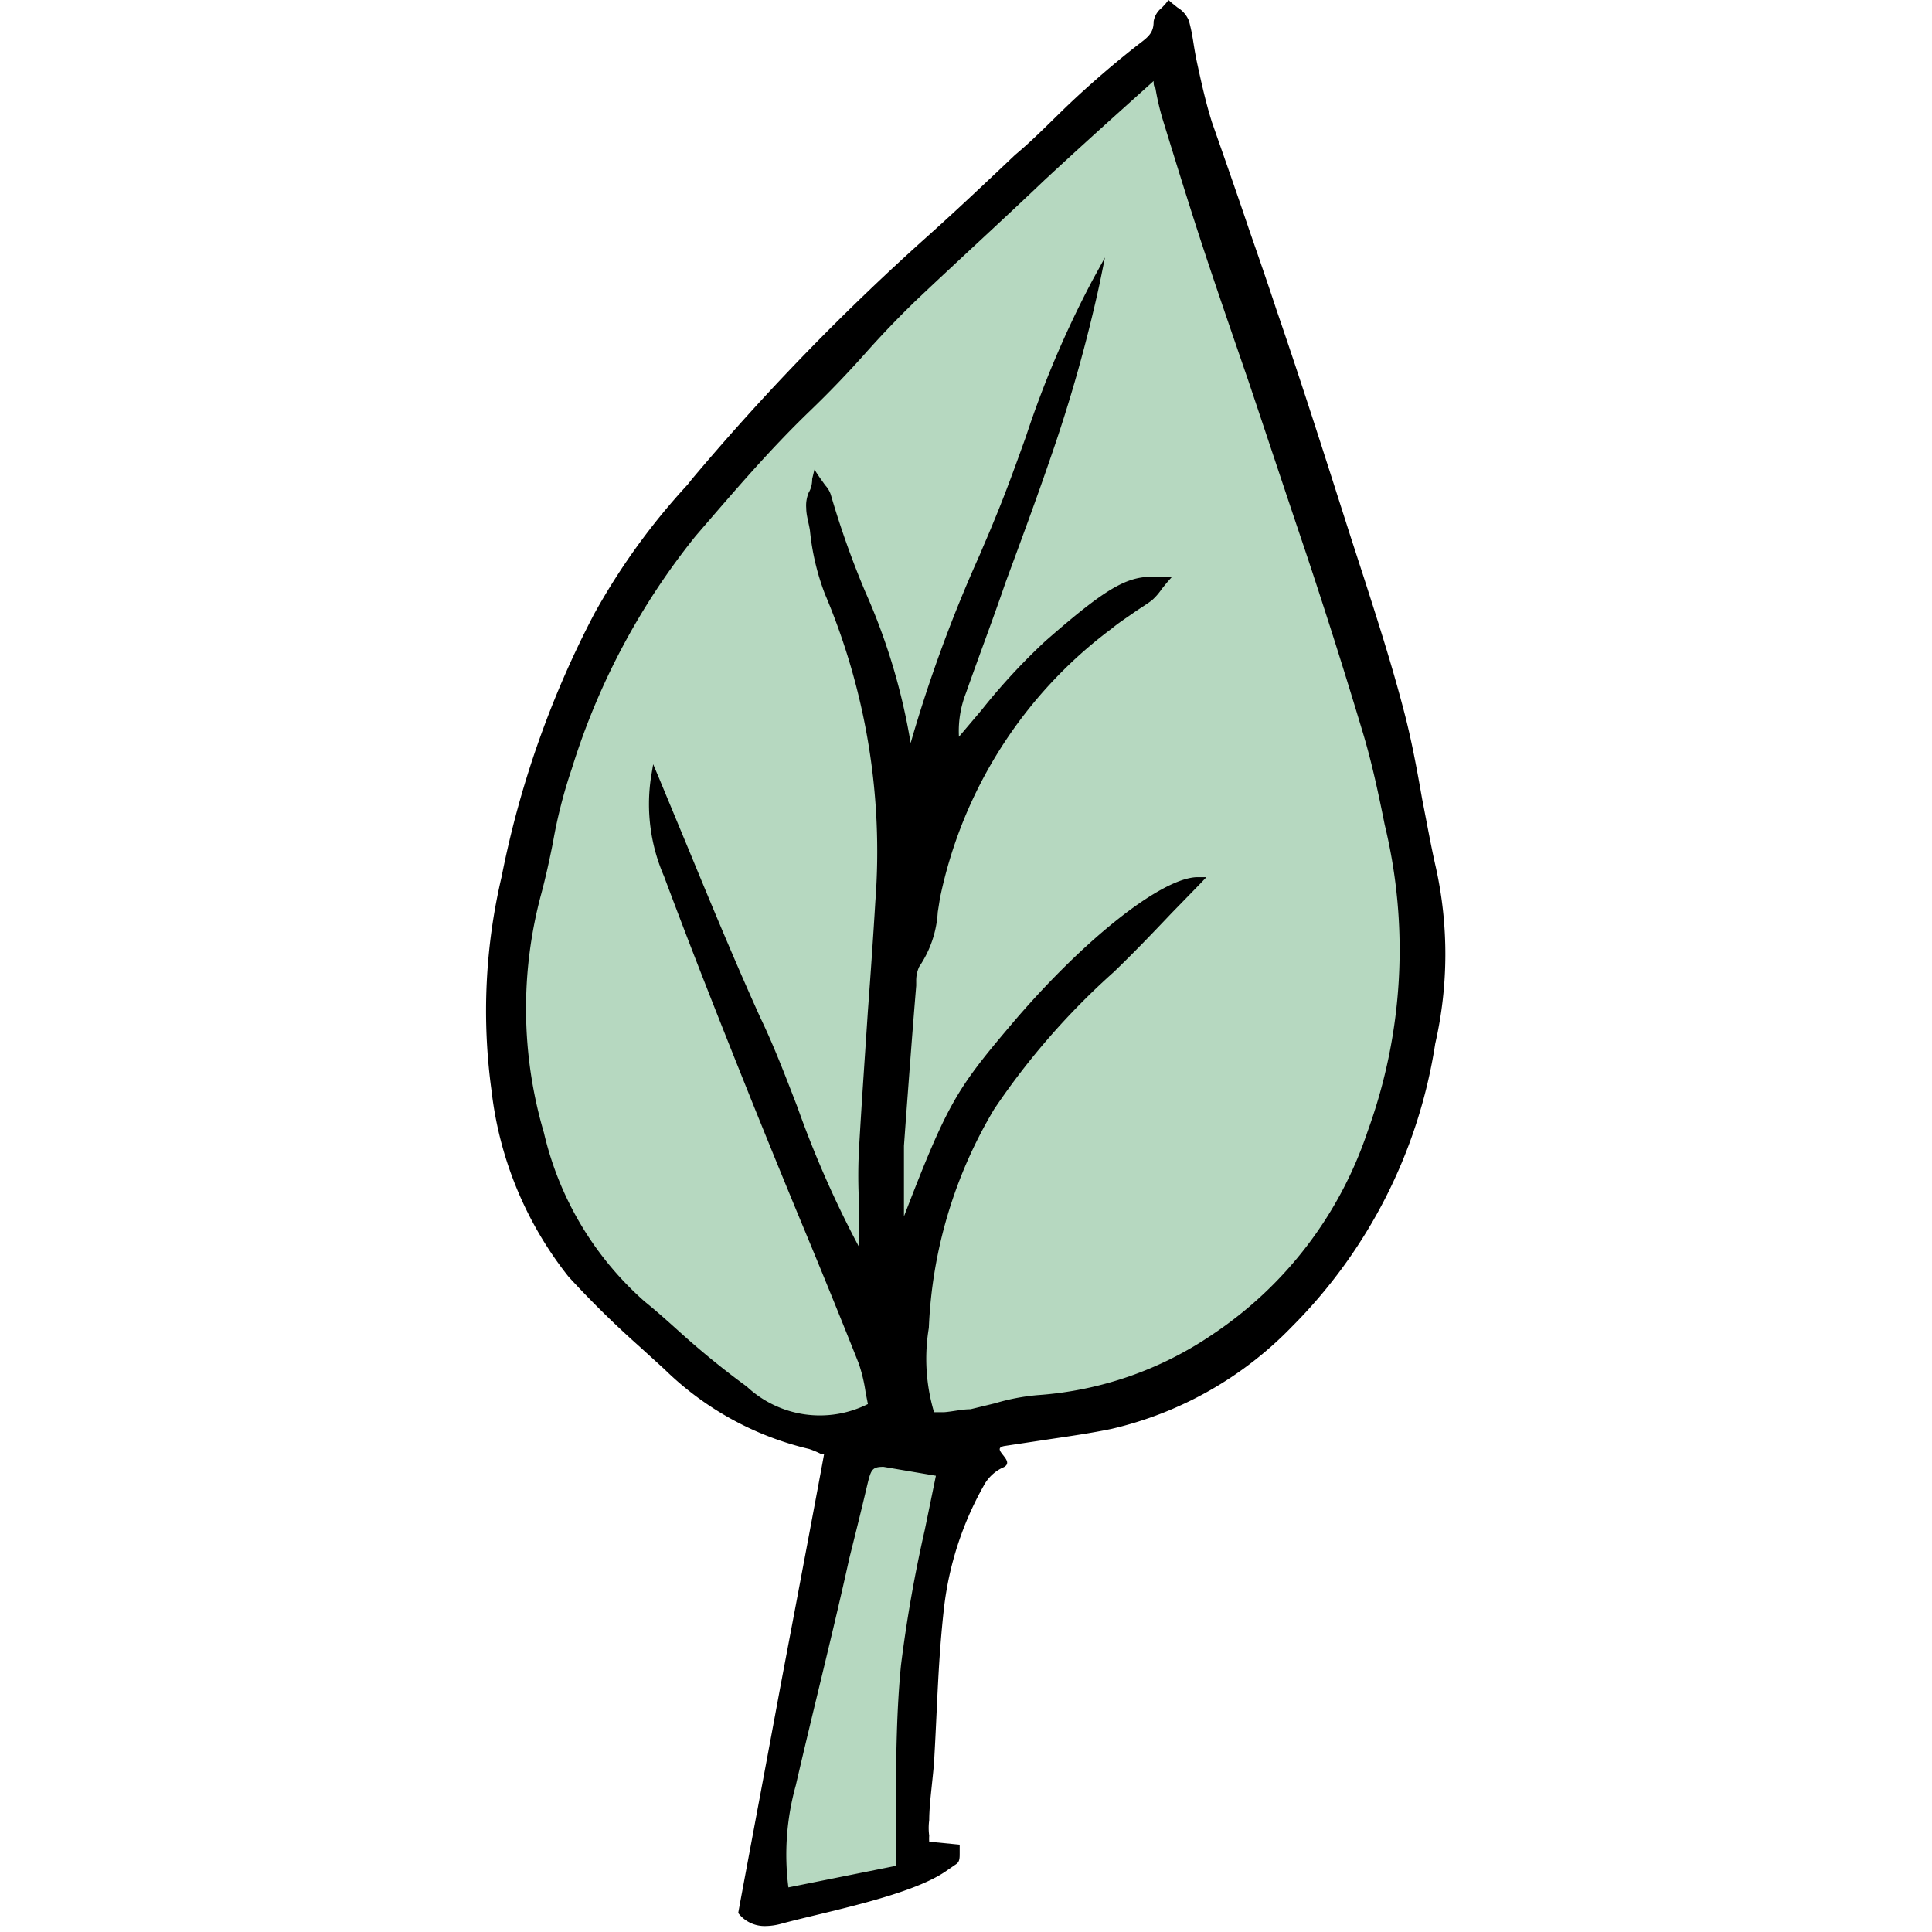 <svg xmlns="http://www.w3.org/2000/svg" viewBox="0 0 52 52"><defs><style>.cls-1{fill:#b6d8c0;}</style></defs><g id="Drawing"><path class="cls-1" d="M34.64,9.91,31.51,1a57.06,57.06,0,0,0-5,4.44c-3.07,3.28-9.91,8.49-12.06,15.23s-.42,14.22,7.21,17.62c1.17.52.82,1.41.41,2.73s-.86,4.21-1.16,5.5c-.61,2.61-1.19,4.2.27,4.29s3.72.22,3.58-2.47c-.19-3.61.87-8.52,1.34-9.12.88-1.13-.37-.7,1.68-1.09,3-.58,3-.5,4.65-1.59S36,34.68,36.8,32.3c1.09-3.4,1.82-6.51,1.05-10.37S35.35,13.26,34.64,9.91Z"/><path d="M38.65,23.36c-.14-.61-.25-1.24-.37-1.84-.14-.8-.29-1.62-.5-2.41-.31-1.19-.69-2.38-1.06-3.53l-.36-1.11c-.57-1.78-1.27-4-2-6.12-.24-.73-.49-1.45-.74-2.17-.32-.95-.66-1.92-1-2.89-.16-.51-.27-1-.39-1.55S32.12,1,32,.56A.74.74,0,0,0,31.69.2L31.54.08,31.45,0l-.07.09-.11.12a.58.58,0,0,0-.22.37c0,.27-.11.39-.35.57-.7.54-1.36,1.12-1.85,1.58s-1,1-1.53,1.44c-.75.71-1.52,1.44-2.3,2.14a64.43,64.43,0,0,0-6.4,6.59l-.11.14A17.88,17.88,0,0,0,16,16.51a26.13,26.13,0,0,0-2.5,7.09,15.75,15.75,0,0,0-.27,5.76,9.85,9.85,0,0,0,2.07,5,26,26,0,0,0,1.91,1.88l.67.61A8.28,8.28,0,0,0,21.78,39a2.33,2.33,0,0,1,.33.14l.07,0c-.09.5-.61,3.27-1.16,6.17-.57,3.08-1.15,6.15-1.15,6.18v0l0,0a.89.89,0,0,0,.73.35,1.64,1.64,0,0,0,.42-.06c1.18-.32,3.47-.75,4.43-1.41l.29-.2c.09-.06.09-.17.09-.28v-.13l0-.11-.82-.08a1,1,0,0,1,0-.16,1.57,1.57,0,0,1,0-.42c0-.49.12-1.24.14-1.73.08-1.41.1-2.59.26-4A8.73,8.73,0,0,1,26.47,40a1.12,1.12,0,0,1,.5-.49c.44-.17-.35-.51.06-.59l1.26-.19c.54-.08,1.09-.16,1.62-.27a9.85,9.85,0,0,0,4.86-2.75,13.74,13.74,0,0,0,3.86-7.62A10.8,10.8,0,0,0,38.65,23.36ZM25,35.74a12.46,12.46,0,0,1,1.76-5.89,19.65,19.65,0,0,1,3.22-3.69c.53-.51,1-1,1.56-1.59l.74-.76.19-.2-.28,0c-1,.06-3.11,1.76-5,4-1.45,1.71-1.7,2.12-2.86,5.13v-.31c0-.08,0-.16,0-.25s0-.38,0-.57,0-.52,0-.77l.05-.69c.09-1.21.18-2.42.28-3.62v-.12a.9.9,0,0,1,.08-.39,2.91,2.91,0,0,0,.5-1.47l.06-.38a12.1,12.1,0,0,1,4.62-7.25c.18-.15.38-.28.58-.42s.34-.22.5-.34a1.58,1.58,0,0,0,.27-.31l.13-.16.14-.16-.21,0c-.89-.06-1.33.09-3.2,1.73a16.88,16.88,0,0,0-1.71,1.85l-.61.72A2.81,2.81,0,0,1,26,18.65l.06-.17c.33-.93.69-1.88,1-2.79.41-1.11.84-2.27,1.23-3.41A40.52,40.52,0,0,0,29.6,7.62l.14-.69-.34.62a27.14,27.14,0,0,0-1.79,4.21c-.27.75-.55,1.53-.86,2.27-.12.3-.25.59-.37.88A38.14,38.14,0,0,0,24.51,20a16.69,16.69,0,0,0-1.22-4.07,24,24,0,0,1-.93-2.62.69.69,0,0,0-.15-.25l-.15-.21-.14-.21-.06.25q0,.21-.09.36a.9.9,0,0,0-.07.43c0,.19.07.4.1.6a6.58,6.58,0,0,0,.4,1.7,17.77,17.77,0,0,1,1.36,8.28c-.06,1-.13,2-.2,2.94-.08,1.22-.17,2.49-.24,3.73a13.61,13.61,0,0,0,0,1.43c0,.22,0,.45,0,.67a4.82,4.82,0,0,1,0,.53,27.87,27.87,0,0,1-1.66-3.77c-.31-.8-.62-1.62-1-2.41-.67-1.48-1.3-3-1.91-4.48l-.83-2-.14-.33-.06.36a4.86,4.86,0,0,0,.35,2.65c.78,2.09,1.6,4.15,2.37,6.07.46,1.14.92,2.27,1.39,3.4s1,2.43,1.48,3.64a4.24,4.24,0,0,1,.19.8l.06.3a2.88,2.88,0,0,1-3.26-.47,22.53,22.53,0,0,1-1.85-1.51c-.3-.27-.59-.53-.9-.78a8.68,8.68,0,0,1-2.71-4.54,11.84,11.84,0,0,1-.07-6.44c.12-.45.22-.91.31-1.36a13.23,13.23,0,0,1,.51-2,18.9,18.9,0,0,1,3.33-6.26c1.06-1.23,2-2.33,3.08-3.37.52-.5,1-1,1.49-1.55s.87-.94,1.33-1.39C25.8,7,27,5.91,28.11,4.85l.14-.13c.66-.61,1.31-1.2,2-1.82l.8-.72c0,.07,0,.14.05.2a7,7,0,0,0,.19.82c.33,1.07.68,2.21,1.05,3.34s.84,2.49,1.27,3.74c.51,1.52,1,3,1.53,4.57.58,1.74,1.09,3.36,1.56,4.93.24.81.42,1.67.57,2.42a14.29,14.29,0,0,1-.46,8.25,10.6,10.6,0,0,1-4.18,5.47,9.53,9.53,0,0,1-4.7,1.63,5.69,5.69,0,0,0-1.15.22l-.66.16c-.23,0-.46.06-.71.08l-.27,0A5.05,5.05,0,0,1,25,35.74ZM21.42,48.05c.46-2,1-4.11,1.44-6.11.16-.64.32-1.28.47-1.92.11-.46.13-.54.45-.54l1.41.24-.3,1.46a36.93,36.93,0,0,0-.64,3.64c-.12,1.23-.13,2.44-.14,3.73,0,.55,0,1.1,0,1.67l-2.89.58A6.94,6.94,0,0,1,21.42,48.05Z"/></g></svg>